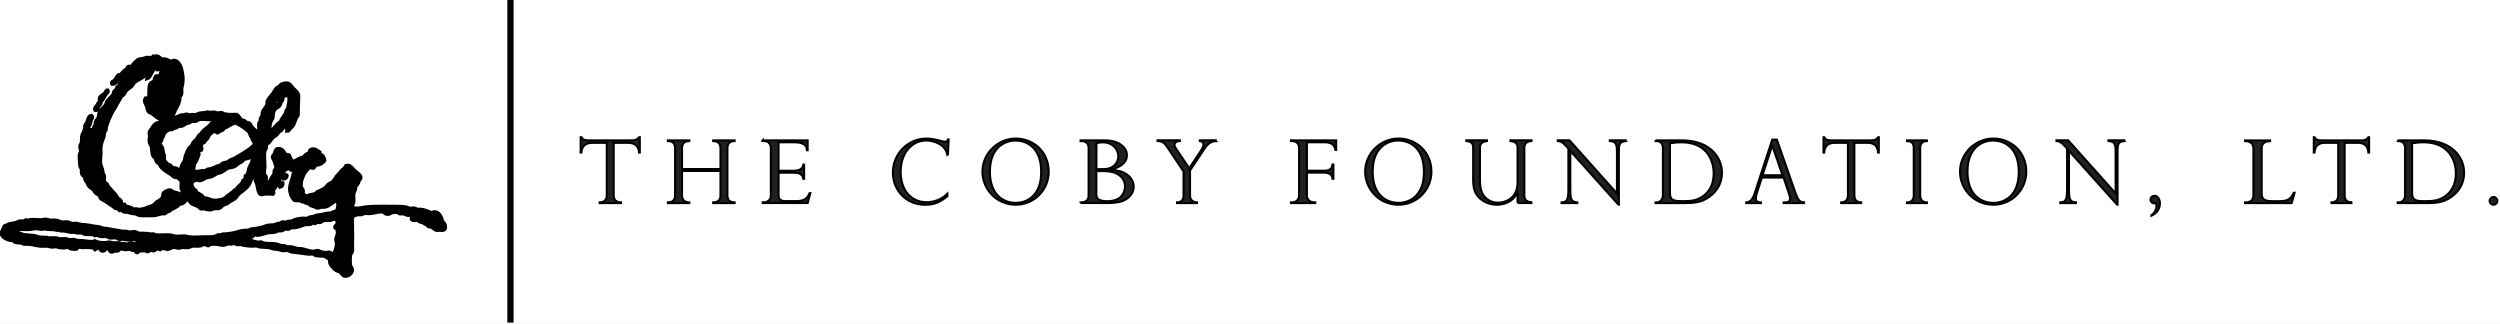 <?xml version="1.0" encoding="UTF-8"?> <svg xmlns="http://www.w3.org/2000/svg" width="602" height="78" viewBox="0 0 602 78" fill="none"><rect x="0" y="0" width="602" height="78" fill="#808080" stroke="none"/><g clip-path="url(#clip0_63_70)"><rect width="602" height="78" fill="white"></rect><g clip-path="url(#clip1_63_70)"><path fill-rule="evenodd" clip-rule="evenodd" d="M25.88 21.81C26.11 22.2 25.66 22.38 25.48 22.61C25.07 23.16 24.84 23.94 24.29 24.36C23.39 23.42 24.97 22.88 25.43 22.36C25.46 22.11 25.57 21.94 25.73 21.81C25.78 21.81 25.83 21.81 25.88 21.81Z" fill="black" stroke="black"></path><path fill-rule="evenodd" clip-rule="evenodd" d="M22.95 26.46C22.77 25.91 23.17 25.74 23.35 25.51C23.61 25.16 23.72 24.66 24.1 24.46C24.18 24.45 24.19 24.51 24.25 24.51C24.25 25.16 23.79 25.35 23.55 25.76C23.55 26.17 23.37 26.61 22.95 26.46Z" fill="black" stroke="black"></path><path fill-rule="evenodd" clip-rule="evenodd" d="M69.03 42.29C68.96 42.69 68.78 42.97 68.33 42.99C68.26 42.47 68.7 41.81 69.03 42.29Z" fill="black" stroke="black"></path><path fill-rule="evenodd" clip-rule="evenodd" d="M68.04 44.13C68.09 44.49 67.84 44.91 67.44 44.98C67.25 44.66 67.55 44.09 68.04 44.13Z" fill="black" stroke="black"></path><path fill-rule="evenodd" clip-rule="evenodd" d="M41.56 28.32C42.31 28.57 43.07 27.9 43.7 27.77C43.85 27.74 44.06 27.79 44.25 27.77C44.49 27.74 44.72 27.57 44.9 27.57C45.11 27.57 45.34 27.75 45.55 27.77C45.78 27.79 46.01 27.68 46.25 27.67C46.54 27.66 46.81 27.74 47.05 27.72C47.4 27.69 47.67 27.46 48 27.37C48.45 27.25 48.95 27.29 49.4 27.22C49.57 27.19 49.76 27.08 49.95 27.07C50.18 27.06 50.38 27.16 50.6 27.17C50.96 27.17 51.3 27.06 51.65 27.12C51.88 27.16 52.09 27.3 52.35 27.32C52.66 27.34 52.98 27.19 53.3 27.22C53.56 27.25 53.78 27.46 54.05 27.52C54.99 27.74 56.02 27.67 56.99 27.66C57.48 27.94 57.65 28.65 58.29 29C58.42 29.07 58.66 29.06 58.84 29.15C59.02 29.24 59.12 29.47 59.29 29.55C59.53 29.66 59.82 29.6 60.04 29.75C60.23 29.88 60.32 30.21 60.49 30.45C60.67 30.7 61.62 31.8 62.04 31.74C62.98 31.61 61.82 29.46 62.88 29.29C62.53 28.61 63.07 28.32 63.23 27.74C63.3 27.5 63.22 27.23 63.28 27.04C63.5 26.35 64.25 25.88 64.42 24.99C64.45 24.82 64.38 24.66 64.42 24.49C64.59 23.85 65.31 23.18 65.71 22.64C66.11 22.11 66.37 21.47 66.71 21.19C66.82 21.1 67.05 21.06 67.21 20.94C67.46 20.75 67.6 20.45 67.71 20.39C67.86 20.31 68.63 20.1 68.86 20.09C69.78 20.05 70.01 20.73 70.56 21.33C71.08 21.9 71.72 22.25 71.81 23.07C71.85 23.45 71.76 24.02 71.76 24.57C71.76 25.26 71.74 25.89 71.71 26.52C71.68 27.32 71.86 27.86 71.31 28.22C71.03 28.91 70.83 29.67 70.47 30.27C70.32 30.52 70.03 30.69 69.82 30.92C69.61 31.15 69.47 31.53 69.12 31.52C69.1 31.21 69.37 31.14 69.52 30.92C69.78 30.51 69.83 29.96 70.07 29.47C70.17 29.27 70.4 28.99 70.57 28.72C70.88 28.21 71.2 27.83 70.82 27.07C70.32 27.11 70.31 27.65 70.07 28.17C69.94 28.46 69.53 28.74 69.47 29.02C69.43 29.21 69.54 29.41 69.52 29.57C69.49 29.91 69.26 30.37 69.02 30.52C68.87 30.61 68.49 30.54 68.22 30.67C68.01 30.78 67.93 31.11 67.72 31.32C67.55 31.49 67.27 31.57 67.07 31.77C66.92 31.92 66.83 32.15 66.67 32.32C66.37 32.63 65.94 32.81 65.62 33.12C65.23 33.51 64.99 34.03 64.67 34.32C64.43 34.54 64.17 34.56 64.07 34.77C63.99 34.95 64.09 35.29 64.02 35.62C63.97 35.86 63.73 36.1 63.67 36.37C63.47 37.39 63.67 38.78 63.67 40.06C63.67 40.74 63.46 41.37 63.62 41.96C63.71 42.28 63.96 42.4 64.02 42.66C64.09 42.97 63.95 43.11 63.97 43.31C64.02 43.72 64.36 44.21 64.62 44.21C64.98 44.21 65.01 43.68 65.17 43.36C65.38 42.91 66.04 42.13 66.11 41.76C66.15 41.56 66.09 41.3 66.11 41.21C66.18 40.94 66.48 40.7 66.51 40.51C66.61 39.94 66.24 39.16 66.06 38.62C65.95 38.31 65.69 38.05 65.71 37.77C65.73 37.49 65.99 37.38 66.11 37.12C66.32 36.68 66.37 36.13 66.71 35.92C67.82 35.67 68.28 36.47 68.61 37.16C68.88 37.29 69.26 37.3 69.56 37.41C69.83 37.92 69.99 38.54 70.41 38.91C71.13 38.96 71.7 38.37 72.35 38.11C72.51 38.05 72.7 38.08 72.85 38.01C73.17 37.86 73.44 37.47 73.8 37.21C73.98 37.08 74.28 37.03 74.4 36.91C74.62 36.68 74.59 36.26 74.85 36.11C75.66 35.64 76.39 36.36 76.95 36.7C76.98 37.17 76.56 37.15 76.35 37.5C76.18 37.8 76.13 38.32 76.55 38.35C77.04 38.38 76.96 37.36 77.45 37.4C77.72 37.42 78.13 38.47 78.1 38.65C78.07 38.83 77.35 39.35 77 39.5C76.76 39.6 76.39 39.65 76.05 39.65C75.74 39.77 75.77 40.23 75.5 40.4C75.1 40.47 75.01 40.23 74.7 40.2C73.61 40.83 72.88 42.15 72.51 43.6C72.39 44.06 72.38 44.76 72.46 45.1C72.53 45.38 72.82 45.51 72.91 45.85C72.96 46.03 72.84 46.42 72.91 46.65C73 46.96 73.54 47.25 73.96 47.25C74.16 47.25 74.42 47.06 74.66 47C75.12 46.88 75.64 46.87 75.96 46.7C76.14 46.6 76.24 46.41 76.41 46.3C76.73 46.1 77.11 46.03 77.41 45.85C77.71 45.67 78.03 45.5 78.31 45.3C78.63 45.06 78.81 44.66 79.16 44.4C79.41 44.21 79.75 44.13 80.01 43.95C80.51 43.59 80.72 43.02 81.1 42.5C81.29 42.24 81.61 41.98 81.85 41.7C82.26 41.21 82.5 40.83 83.05 40.55C83.14 40.34 83.22 40.12 83.35 39.95C84.38 39.67 84.8 40.69 85.45 41.24C85.9 41.62 86.74 42.12 86.8 42.68C86.84 43.03 86.62 43.08 86.4 43.48C86.3 43.66 86.3 43.91 86.2 44.08C86.02 44.39 85.7 44.63 85.6 44.88C85.51 45.1 85.57 45.35 85.5 45.58C85.39 45.95 85.15 46.24 85.1 46.63C85.01 47.41 85.17 48.18 85.06 48.83C85.01 49.09 84.66 49.46 84.76 49.83C84.88 50.28 86.01 50.23 86.26 50.23C86.76 50.21 87.31 50.05 87.86 49.98C90.38 49.66 93.29 49.83 95.84 49.81C96.3 49.81 96.77 49.83 97.19 49.86C97.82 49.9 98.31 50.2 98.79 50.26C99.15 50.3 99.49 50.17 99.79 50.21C100.04 50.25 100.25 50.46 100.49 50.51C100.77 50.56 101.09 50.47 101.39 50.51C102.36 50.63 103.26 51.06 103.94 51.35C104.96 50.74 105.71 51.4 106.19 52.39C106.3 52.62 106.32 52.93 106.44 53.19C106.6 53.52 107.02 53.86 107.09 54.19C107.36 55.39 106.8 55.41 105.94 55.34C105.65 55.32 105.27 55.39 105.04 55.34C104.69 55.26 104.38 54.79 103.89 54.59C103.67 54.5 103.38 54.53 103.19 54.44C103 54.35 102.92 54.17 102.74 54.04C102.61 53.95 102.41 53.89 102.24 53.79C102.08 53.7 101.92 53.55 101.79 53.49C101.63 53.42 101.42 53.46 101.24 53.39C100.9 53.26 100.73 52.98 100.49 52.94C99.93 52.85 99.62 53.21 99.19 52.79C99.15 52.46 99.25 52.29 99.29 52.04C99.02 51.69 98.6 51.82 98.19 51.74C97.76 51.66 97.35 51.38 96.94 51.34C96.74 51.32 96.53 51.43 96.34 51.39C96.08 51.34 95.93 51.09 95.69 51.04C95.43 50.99 94.95 51 94.64 51.04C94.13 51.11 93.82 51.57 93.19 51.49C92.78 51.44 92.63 51.11 92.29 50.99C91.5 50.72 90.35 51.17 89.25 51.3C88.72 51.36 88.19 51.25 87.8 51.3C87.45 51.35 87.16 51.57 86.9 51.6C86.69 51.62 86.46 51.53 86.3 51.55C86.12 51.57 85.27 51.83 85.1 51.95C84.74 52.2 84.75 52.66 84.75 53.3C84.75 54.96 84.84 57.11 84.76 58.94C84.74 59.47 84.84 60.07 84.76 60.49C84.7 60.8 84.44 60.98 84.36 61.24C84.19 61.84 84.19 63.52 84.32 63.98C84.41 64.32 84.77 64.62 84.77 64.98C84.77 65.61 83.95 66.63 82.88 66.38C82.47 66.09 82.2 65.66 81.83 65.33C81.26 65.29 80.77 64.93 80.38 64.53C80.04 64.19 79.63 63.66 79.53 63.33C79.45 63.08 79.53 62.77 79.43 62.53C79.23 62.09 78.58 61.98 78.33 61.63C77.63 61.47 76.89 61.58 76.13 61.44C75.83 61.38 75.59 61.09 75.28 61.04C75.03 61 74.78 61.1 74.53 61.09C73.86 61.06 73 60.91 72.23 60.8C71.5 60.69 70.69 60.66 70.03 60.51C69.8 60.46 69.61 60.25 69.38 60.21C68.91 60.14 68.37 60.32 67.83 60.21C67.55 60.15 67.28 60.02 66.98 59.96C66.67 59.9 66.37 59.91 66.03 59.86C65.56 59.79 65.13 59.56 64.68 59.51C63.98 59.43 63.3 59.44 62.63 59.36C62.31 59.32 62.04 59.15 61.73 59.11C61.4 59.07 61.06 59.17 60.73 59.16C60.08 59.15 59.34 59.07 58.73 58.96C58.45 58.91 58.2 58.78 57.93 58.76C57.67 58.75 57.43 58.84 57.18 58.81C56.9 58.78 56.61 58.52 56.33 58.51C56.16 58.51 55.98 58.64 55.78 58.66C55.57 58.68 55.34 58.6 55.13 58.61C54.63 58.65 54.14 58.96 53.63 58.96C53.37 58.96 53.07 58.86 52.78 58.81C51.89 58.65 50.85 58.53 50.09 59.06C49.8 58.94 49.54 58.74 48.99 58.81C48.73 58.84 48.54 59.05 48.24 59.11C47.65 59.23 46.86 59.05 46.09 59.21C45.9 59.25 45.73 59.42 45.54 59.46C44.96 59.58 44.21 59.44 43.64 59.51C43.44 59.54 43.24 59.66 43.09 59.66C42.61 59.66 42.24 59.39 41.79 59.46C41.19 59.56 40.87 59.94 40.29 59.96C39.73 59.75 38.92 59.57 38.49 60.01C38.28 59.94 38.06 59.87 37.89 59.76C37.47 59.79 37.38 60.28 36.94 60.31C36.69 60.33 36.51 60.08 36.24 60.11C35.99 60.14 35.84 60.48 35.59 60.51C35.39 60.53 35.13 60.3 34.89 60.26C34.44 60.2 33.8 60.54 33.49 60.11C33.27 60.24 33.34 60.66 33.09 60.76C32.65 60.76 32.66 60.29 32.39 60.11C31.88 60.34 31.57 59.97 31.19 59.91C30.94 59.87 30.52 60.04 30.14 60.01C29.7 59.98 29.33 59.76 29.04 59.81C28.73 59.87 28.6 60.27 28.29 60.36C28.12 60.41 27.83 60.32 27.59 60.36C27.22 60.42 27.07 60.65 26.84 60.61C26.32 60.52 26.41 59.55 25.74 59.61C25.37 59.92 25.21 60.41 24.64 60.36C24.22 60.32 24.13 59.67 23.69 59.61C23.32 59.57 23.31 59.82 22.94 60.01C22.55 59.43 21.69 59.5 20.49 59.47C20.24 59.47 20.03 59.53 19.84 59.52C19.5 59.5 19.15 59.36 18.94 59.42C18.66 59.5 18.56 59.86 18.29 59.92C18.2 59.94 17.3 59.89 17.04 59.82C16.77 59.75 16.62 59.46 16.39 59.42C16.16 59.38 15.88 59.55 15.64 59.57C15.29 59.6 14.72 59.58 14.29 59.52C14.08 59.49 13.89 59.34 13.69 59.32C13.24 59.27 12.77 59.42 12.29 59.37C12.04 59.34 11.8 59.2 11.54 59.17C10.98 59.1 10.37 59.22 9.79 59.17C8.94 59.1 8.08 58.82 7.29 58.73C6.75 58.67 6.21 58.75 5.74 58.68C5.53 58.65 5.34 58.49 5.09 58.43C4.61 58.32 4.06 58.4 3.74 58.28C3.5 58.19 3.34 57.98 3.14 57.83C2.38 57.82 1.64 57.6 1.09 57.19C0.82 56.99 0.37 56.46 0.34 56.24C0.3 55.92 0.56 55.77 0.69 55.49C0.88 55.05 0.94 54.56 1.29 54.34C1.49 54.29 1.61 54.46 1.74 54.34C2.06 53.89 2.66 53.94 3.44 53.79C4.29 53.62 4.76 53.05 5.48 53.44C5.75 53.33 5.96 53.15 6.23 53.04C6.64 53.24 7.02 53.03 7.43 52.99C8.32 52.9 9.25 53.07 10.12 53.03C10.34 53.03 10.54 52.89 10.77 52.88C11.17 52.85 11.57 53.06 12.07 53.13C12.53 53.19 13.05 53.07 13.47 53.13C14 53.21 14.49 53.52 15.02 53.58C15.43 53.62 15.84 53.5 16.22 53.53C16.66 53.57 17 53.88 17.42 53.93C17.7 53.96 18 53.85 18.27 53.88C18.74 53.92 19.23 54.13 19.77 54.18C20.3 54.23 20.88 54.23 21.37 54.33C22.05 54.47 23 54.65 23.87 54.72C24.19 54.75 24.42 54.94 24.72 55.02C25.09 55.12 25.51 55.09 25.92 55.17C26.55 55.29 27.21 55.43 27.87 55.52C28.57 55.61 29.3 55.79 29.87 55.81C30.33 55.83 30.64 55.71 30.97 56.01C31.54 55.99 32.03 55.8 32.57 55.91C33.02 56 33.25 56.28 33.67 56.31C34.13 56.34 34.6 56.13 35.02 56.41C35.41 56.17 35.77 56.43 36.17 56.46C36.41 56.48 36.63 56.38 36.82 56.41C37.07 56.44 37.27 56.63 37.52 56.66C38.69 56.81 40.06 56.52 41.31 56.75C41.65 56.81 41.97 56.98 42.31 57C43.12 57.03 43.94 56.9 44.75 56.95C45 56.97 45.25 57.12 45.5 57.15C46.62 57.25 47.78 57.19 48.94 57.15C49.84 57.11 50.77 57.19 51.63 57.04C51.98 56.98 52.27 56.71 52.63 56.64C52.82 56.6 53.03 56.67 53.23 56.64C53.4 56.61 53.55 56.47 53.73 56.44C53.96 56.4 54.21 56.46 54.43 56.44C54.75 56.4 55.09 56.34 55.58 56.29C56.45 56.2 57.36 55.83 58.32 55.64C58.8 55.54 59.3 55.61 59.77 55.54C59.97 55.51 60.15 55.35 60.37 55.29C60.9 55.13 61.52 55.16 62.07 55.04C62.42 54.96 62.6 54.85 63.12 54.79C63.55 54.74 63.91 54.48 64.32 54.39C64.95 54.25 65.62 54.33 66.22 54.19C66.4 54.15 66.58 53.99 66.77 53.94C66.95 53.89 67.15 53.94 67.32 53.89C67.58 53.82 67.8 53.57 68.07 53.54C68.29 53.51 68.5 53.65 68.72 53.64C68.94 53.63 69.2 53.43 69.47 53.39C69.64 53.36 69.83 53.42 69.97 53.39C70.51 53.27 70.99 52.94 71.52 52.84C72.01 52.74 72.55 52.67 73.07 52.64C73.34 52.63 73.64 52.73 73.92 52.69C74.2 52.65 74.4 52.41 74.67 52.34C74.9 52.28 75.19 52.3 75.42 52.24C75.98 52.08 76.11 51.89 76.87 51.84C77.56 51.79 78.31 51.51 78.96 51.44C79.16 51.42 79.37 51.48 79.56 51.44C80 51.35 80.32 50.93 80.81 51.04C81.5 50.71 81.65 48.98 81.25 48.2C80.14 48.4 79.49 49.49 78.31 49.75C77.97 49.82 77.62 49.75 77.26 49.8C77 49.83 76.74 50.01 76.46 50C76.22 49.99 75.97 49.77 75.66 49.65C75.4 49.56 75.08 49.54 74.91 49.45C74.72 49.36 74.59 49.14 74.41 49.05C73.98 48.83 73.46 48.86 73.16 48.5C72.71 48.65 72.42 48.24 72.06 48.2C71.58 48.15 71.15 48.39 70.76 48C70.58 47.68 70.29 47.39 70.16 47C70.04 46.66 69.88 46.13 69.86 45.75C69.77 44.32 70.57 43.16 70.7 41.81C70.91 41.52 71.37 41.48 71.45 41.06C71.27 40.78 71.15 40.67 70.9 40.66C70.65 40.66 70.49 40.91 70.3 40.91C69.92 40.91 69.96 40.59 69.6 40.46C68.63 40.61 68.26 41.35 67.71 41.91C67.89 42.53 67.42 42.73 67.31 43.11C67.24 43.34 67.32 43.56 67.26 43.71C67.19 43.9 66.92 44.04 66.76 44.26C66.39 44.8 66.15 45.31 65.72 45.76C65.67 46.1 65.97 46.42 65.72 46.66C65.14 46.66 64.53 46.53 63.77 46.61C63.25 46.67 62.84 47.03 62.47 46.41C62.18 45.92 62.14 45.06 61.92 44.27C61.82 43.92 61.6 43.66 61.57 43.42C61.52 43.04 61.74 42.45 61.52 42.17C60.32 42.54 60.38 43.8 59.73 44.67C59.06 45.55 57.97 46.11 57.19 46.92C57.01 47.11 56.92 47.38 56.74 47.57C56.4 47.93 55.88 48.14 55.39 48.42C55.14 48.56 54.96 48.81 54.74 48.92C54.44 49.07 54.07 49.12 53.74 49.32C53.41 49.52 53.12 49.95 52.79 50.07C52.47 50.19 51.95 50.1 51.49 50.17C51.22 50.21 50.91 50.41 50.69 50.42C50.44 50.43 49.95 50.37 49.59 50.32C49.41 50.29 49.21 50.13 49.04 50.12C48.82 50.1 48.61 50.26 48.44 50.22C48.24 50.18 48.08 49.88 47.84 49.72C47.32 49.38 46.53 49.22 46.19 48.97C45.85 48.72 45.44 47.82 44.99 47.87C44.71 47.91 44.78 48.14 44.54 48.42C44.37 48.63 44 48.9 43.84 48.97C43.68 49.04 43.46 49.01 43.29 49.07C43.05 49.16 42.9 49.45 42.64 49.62C42.25 49.88 41.7 50.16 41.19 50.42C40.98 50.53 40.82 50.76 40.69 50.82C40.56 50.88 40.4 50.82 40.29 50.87C40.03 51.01 39.9 51.3 39.64 51.37C39.47 51.42 39.24 51.35 39.04 51.37C38.13 51.48 37.62 51.87 36.6 51.82C35.6 51.77 34.16 51.94 33.36 51.73C33.17 51.68 33 51.48 32.81 51.43C32.49 51.34 32.05 51.37 31.66 51.28C31.31 51.2 30.95 51.02 30.66 50.98C30.44 50.95 30.22 51.03 30.01 50.98C29.61 50.88 29.28 50.37 28.76 50.58C28.61 50.45 28.49 50.28 28.36 50.13C28.13 50.16 28.05 50.04 27.81 50.08C27.15 49.5 26.4 49.13 25.61 48.54C25.18 48.22 24.59 48.02 24.31 47.74C24.13 47.57 24.15 47.3 24.01 47.09C23.78 46.76 23.31 46.65 23.06 46.39C22.84 46.17 22.73 45.85 22.51 45.64C22.14 45.3 21.68 45.13 21.36 44.64C21.23 44.44 21.15 44.13 21.01 43.89C20.86 43.63 20.63 43.42 20.56 43.24C20.49 43.06 20.55 42.84 20.46 42.64C20.34 42.37 19.94 42.23 19.81 41.94C19.64 41.57 19.78 41.2 19.71 40.79C19.66 40.51 19.42 40.28 19.36 39.99C19.28 39.61 19.3 39.13 19.26 38.69C19.22 38.25 19.17 37.73 19.21 37.34C19.24 37.01 19.5 36.67 19.51 36.29C19.51 35.89 19.27 35.54 19.36 35.14C19.41 34.9 19.6 34.71 19.66 34.49C19.82 33.86 19.68 33.14 19.86 32.49C20.08 32.17 20.4 31.35 20.51 30.89C20.56 30.66 20.49 30.42 20.56 30.19C20.63 29.96 20.84 29.82 20.96 29.59C21.25 29.01 21.29 27.99 22 27.89C22.43 28.26 21.95 28.62 21.8 29.04C21.74 29.22 21.78 29.46 21.7 29.69C21.51 30.23 21.09 30.57 21.25 30.99C21.38 31.32 21.98 31.24 22.25 31.54C22.69 31.46 22.57 30.94 22.7 30.59C22.8 30.29 23.18 30.02 23.05 29.44C23.21 28.99 23.6 28.68 23.75 28.29C23.89 27.91 23.84 27.47 24 27.09C24.3 26.38 25.08 25.96 25.54 25.24C25.67 25.03 25.67 24.76 25.79 24.54C26.18 23.81 26.99 23.39 27.33 22.74C27.42 22.57 27.4 22.32 27.48 22.14C27.57 21.94 27.9 21.78 28.08 21.49C28.17 21.35 28.14 21.16 28.23 21.04C28.32 20.92 28.53 20.86 28.63 20.74C28.77 20.56 28.77 20.32 28.88 20.19C29.1 19.93 29.49 19.81 29.63 19.49C29.7 19.41 29.89 19.45 30.03 19.44C30.33 18.96 30.89 18.74 31.07 18.14C31.4 17.89 31.99 17.64 31.87 17.09C31.42 17.15 31.08 17.72 30.77 18.09C30.28 18.14 30.04 18.63 29.62 18.59C29.41 18.68 29.5 19.07 29.27 19.14C29 19.18 28.93 19.02 28.67 19.04C28.04 19.31 27.86 20.29 27.03 20.19C26.79 19.73 27.37 19.64 27.58 19.44C27.96 19.07 28.13 18.48 28.53 18.14C29.29 18.09 29.4 17.58 29.98 17.04C30.13 16.9 30.38 16.84 30.48 16.74C30.71 16.5 30.68 16.19 30.93 16.09C31.09 16.02 31.36 16.14 31.58 16.09C31.93 16 31.99 15.65 32.33 15.29C32.57 15.04 33.04 14.58 33.28 14.44C33.59 14.26 34.03 14.28 34.48 14.19C34.75 14.13 35.03 13.97 35.28 13.94C35.96 13.85 36.57 14.18 36.93 13.64C37.33 13.73 37.51 13.53 37.83 13.59C38.33 13.68 38.65 14.26 39.08 14.34C39.24 14.37 39.46 14.27 39.63 14.29C40.22 14.34 40.73 14.83 41.23 14.84C41.44 14.84 41.66 14.64 41.88 14.64C42.52 14.63 42.93 15.14 43.23 15.64C43.56 16.18 43.59 16.51 43.78 17.39C44.06 18.66 44.05 19.71 43.69 21.08C43.59 21.45 43.73 22.19 43.64 22.63C43.59 22.88 43.31 23.07 43.24 23.33C43.16 23.62 43.24 23.98 43.14 24.28C42.87 25.17 42.48 25.99 42.05 26.58C42 27.23 41.4 27.58 41.51 28.23L41.56 28.32ZM32.96 16.51C32.98 16.67 32.85 16.7 32.96 16.81C33.23 16.8 33.29 16.57 33.41 16.41C33.67 16.31 34.17 16.27 33.96 15.86C33.46 15.91 33.42 16.42 32.96 16.51ZM38.15 16.65C36.53 15.87 36.48 18.46 35.51 18.8C35.58 18.37 35.63 17.8 35.26 17.75C35.05 17.72 34.66 18.34 34.51 18.45C33.88 18.9 32.8 19.35 32.27 19.85C32.06 20.05 31.97 20.38 31.77 20.6C31.39 21.01 30.89 21.28 30.47 21.65C30.16 21.93 30.04 22.37 29.77 22.7C29.61 22.9 29.32 22.99 29.17 23.2C28.96 23.49 28.79 23.9 28.57 24.25C28.25 24.76 27.99 25.22 27.72 25.75C27.47 26.25 27.11 26.65 26.87 27.15C26.39 28.16 25.84 29.39 25.53 30.45C25.46 30.7 25.51 30.99 25.43 31.25C25.35 31.5 25.15 31.68 25.08 31.9C25 32.14 25.04 32.37 24.98 32.65C24.78 33.53 24.36 34.23 24.24 35.05C24.14 35.7 24.19 36.32 24.19 37.1C24.19 37.79 24.06 38.42 24.09 39.05C24.12 39.71 24.42 40.27 24.59 40.9C24.67 41.19 24.65 41.49 24.74 41.75C24.82 41.98 25.01 42.16 25.04 42.4C25.11 42.9 24.9 43.49 25.09 43.85C25.21 44.08 25.56 44.17 25.74 44.4C25.87 44.57 25.89 44.86 26.04 45.05C26.14 45.18 26.33 45.24 26.44 45.4C26.9 46.05 27.53 46.57 27.99 47.19C28.14 47.39 28.21 47.65 28.34 47.79C28.6 48.07 28.98 48.14 29.09 48.44C29.17 48.67 29.06 49.06 29.24 49.24C29.44 49.39 29.66 49.31 29.94 49.29C30.21 49.86 30.78 49.79 31.44 50.04C31.74 50.15 31.97 50.4 32.19 50.44C32.35 50.47 32.53 50.38 32.74 50.39C33.08 50.41 33.4 50.56 33.69 50.54C34.05 50.51 34.41 50.28 34.79 50.39C35.4 49.9 36.21 49.89 36.83 49.54C37.44 49.19 37.79 48.41 38.57 48.34C38.67 47.95 39.13 47.86 39.27 47.44C39.36 47.18 39.25 46.89 39.37 46.64C39.54 46.27 40.5 45.79 40.97 45.84C41.25 45.87 41.41 46.13 41.67 46.24C42.23 46.47 42.86 46.54 43.42 46.79C43.6 47 44.02 47.3 44.37 47.04C44.46 46.35 43.92 46.09 43.77 45.54C43.57 44.85 43.93 44.07 43.62 43.44C43.52 43.24 42.79 42.7 42.62 42.64C42.41 42.57 42.21 42.66 42.02 42.59C41.75 42.49 41.41 42.05 40.97 41.79C40.16 41.31 39.42 40.81 38.87 40.2C38.65 39.96 38.56 39.62 38.37 39.4C38.2 39.21 37.88 39.08 37.77 38.9C37.66 38.72 37.64 38.4 37.52 38.2C37.33 37.9 37.02 37.72 36.92 37.5C36.61 36.83 36.71 35.84 36.47 35.11C36.38 34.83 36.11 34.55 36.07 34.31C35.97 33.79 36.12 33.23 36.12 32.76C36.12 32.48 36 32.25 36.02 32.01C36.06 31.59 36.34 31.35 36.57 31.01C37.02 30.35 37.21 29.88 38.01 29.66C38.47 29.53 38.71 29.69 38.86 29.41C39.18 28.79 38.55 28.68 38.21 28.46C37.42 27.96 36.7 27.17 35.96 26.97C35.59 26.7 35.57 26.16 35.41 25.62C35.23 25.03 34.57 24.35 35.11 23.67C35.36 23.65 35.46 23.79 35.71 23.77C36.45 22.62 35.26 19.85 37.1 19.78C37.29 19.27 37.27 18.29 37.85 18.33C38.04 18.56 37.82 19.19 38.15 19.28C38.8 19.05 38.56 18.13 38.8 17.53C38.93 17.2 39.25 17.06 39.15 16.68C38.88 16.33 38.54 16.62 38.15 16.68V16.65ZM37.8 20.09C37.28 20.49 37.34 21.3 37.06 22.04C36.9 22.44 36.37 23.56 37.11 23.84C37.5 23.64 37.3 23.24 37.41 22.84C37.5 22.51 37.81 22.28 37.86 21.94C37.93 21.38 37.78 20.78 37.96 20.14C37.9 20.14 37.89 20.08 37.81 20.09H37.8ZM68.15 23.33C67.97 23.55 68.05 23.86 67.95 24.13C67.89 24.29 67.69 24.39 67.6 24.58C67.48 24.83 67.46 25.16 67.35 25.33C67.07 25.75 66.45 25.85 66.15 26.28C65.74 26.86 65.66 27.53 65.61 28.38C65.35 28.82 65.02 29.45 64.92 30.13C64.86 30.51 64.94 30.87 64.82 31.18C64.68 31.55 64.29 31.69 64.37 32.08C65.9 31.62 66.33 30.09 67.61 29.38C67.9 28.29 68.85 27.86 69 26.63C69.08 26.46 69.25 26.38 69.35 26.23C69.5 25.25 69.95 23.95 69.54 22.89C69.05 22.81 68.41 23 68.14 23.34L68.15 23.33ZM66.5 24.73C66.73 24.74 66.82 24.62 66.8 24.38C66.63 24.13 66.32 24.5 66.5 24.73ZM71.1 26.01C71.1 25.88 71.13 25.72 71 25.71C70.92 25.79 70.91 26.05 71.1 26.01ZM50.15 28.7C49.38 28.66 48.6 28.55 47.9 28.7C47.63 28.76 47.42 29.05 47.15 29.1C46.81 29.17 46.44 29.06 46.1 29.15C45.88 29.21 45.67 29.46 45.4 29.55C45.26 29.6 45.08 29.55 44.95 29.6C44.47 29.81 44.19 30.22 43.65 30.3C43.45 30.33 43.24 30.25 43.05 30.3C42.82 30.36 42.65 30.6 42.4 30.7C42.26 30.76 42.07 30.74 41.9 30.8C41.63 30.9 41.5 31.13 41.3 31.15C41.14 31.17 40.95 31.07 40.8 31.1C40.61 31.15 39.71 31.78 39.6 31.9C39.42 32.1 39.42 32.42 39.25 32.8C39.15 33.02 38.97 33.16 38.9 33.35C38.84 33.52 38.86 33.7 38.8 33.85C38.68 34.14 38.38 34.3 38.4 34.6C38.42 34.85 38.67 34.98 38.85 35.3C39.14 35.8 39.15 36.14 39.25 36.8C39.29 37.05 39.47 37.27 39.5 37.5C39.54 37.8 39.4 38.13 39.45 38.4C39.49 38.64 40.03 39.37 40.35 39.6C40.51 39.71 40.78 39.72 40.95 39.85C41.29 40.1 41.39 40.41 41.65 40.5C41.84 40.56 42.12 40.47 42.35 40.55C42.9 40.74 43.14 41.5 43.65 40.85C43.6 39.84 44.22 39.42 44.49 38.7C44.61 38.39 44.59 38.01 44.69 37.7C44.91 37.03 45.26 36.21 45.58 35.7C45.73 35.47 46 35.37 46.18 35.15C46.36 34.92 46.43 34.56 46.63 34.3C46.84 34.02 47.18 33.82 47.38 33.55C47.73 33.07 47.92 32.51 48.47 32.3C48.84 31.41 49.81 30.97 50.46 30.35C50.65 30.17 50.76 29.91 50.96 29.75C51.29 29.48 51.88 29.36 51.81 28.75C51.23 28.51 50.66 28.73 50.11 28.7H50.15ZM48.77 41.18C48.99 41.16 49.27 41.22 49.47 41.18C49.66 41.14 49.86 40.9 50.07 40.83C50.28 40.76 50.54 40.79 50.77 40.73C51.29 40.58 51.93 40.23 52.47 40.03C52.67 39.95 52.92 39.96 53.07 39.88C53.27 39.77 53.44 39.48 53.67 39.38C54.04 39.21 54.49 39.23 54.87 39.03C55.09 38.91 55.27 38.69 55.52 38.58C55.84 38.44 56.12 38.39 56.42 38.23C57.21 37.8 57.92 37.38 58.71 36.88C59.06 36.66 59.47 36.41 59.81 36.18C60.22 35.89 61.25 35.05 61.3 34.83C61.47 34.08 60.63 33.8 60.8 33.08C60.28 32.82 60.29 31.97 59.95 31.64C59.08 30.79 58.03 30.19 56.9 29.55C55.53 29.62 55 30.51 53.86 30.8C53.77 31.33 53.29 31.36 52.86 31.55C52.62 31.65 52.45 32.02 52.21 31.85C52.39 31.32 53.04 31.24 53.31 30.8C53.49 30.8 53.6 30.72 53.76 30.7C53.96 30.47 54.08 30.16 54.21 29.85C53.55 29.63 53.31 30.25 52.91 30.45C52.74 30.54 52.48 30.51 52.31 30.6C51.93 30.79 51.65 31.4 51.21 31.7C50.77 32 50.51 32.29 50.16 32.65C50.08 33.46 49.38 33.63 49.11 34.25C48.99 34.32 48.83 34.33 48.71 34.4C48.53 34.62 48.41 34.9 48.31 35.2C48.51 35.52 48.67 36.21 48.11 36.25C48.03 36.08 48.11 35.75 47.86 35.75C47.34 35.78 47.35 36.34 47.31 36.85C47.11 36.89 46.93 36.94 46.76 37C46.55 37.43 45.73 38.74 46.51 39.25C46.59 39.07 46.47 38.88 46.51 38.6C47.04 38.27 47.02 37.38 47.46 36.95C47.68 36.92 47.74 37.04 47.81 37.15C47.48 37.95 47.32 38.92 46.67 39.4C46.73 40.06 46.45 40.63 46.52 41.15C47.18 41.63 48.02 41.26 48.77 41.2V41.18ZM64.02 30.92C64.3 30.88 64.47 30.74 64.52 30.47C64.41 30.37 64.31 30.25 64.12 30.22C63.96 30.31 63.91 30.72 64.02 30.92ZM21.21 33.35C21.5 33.18 21.7 32.22 21.26 32.05C20.79 32.15 20.46 33.31 21.21 33.35ZM59.84 38.01C59.44 38.21 59.1 38.1 58.64 38.31C58.44 38.85 58.04 38.93 57.54 39.21C57.09 39.46 56.71 39.93 56.34 40.06C55.88 40.23 55.27 40.23 54.74 40.46C54.23 40.69 53.69 41.28 53.05 41.51C52.88 41.57 52.68 41.55 52.5 41.61C51.96 41.79 51.44 42.26 50.86 42.46C50.47 42.6 50.03 42.58 49.71 42.71C49.04 43 48.52 43.46 47.96 43.41C47.7 43.39 47.46 43.13 47.21 43.16C47.01 43.52 46.54 43.43 46.31 43.71C45.7 44.46 46.51 45.61 47.06 45.9C47.19 46.52 48.02 46.75 48.56 47.14C48.78 47.3 48.87 47.63 49.11 47.74C49.3 47.83 49.6 47.76 49.86 47.84C50.39 47.99 50.96 48.28 51.46 48.34C52.22 48.42 53.63 48.12 54 47.89C54.5 47.58 54.87 46.98 55.5 46.84C55.56 46.43 55.97 46.44 56.2 46.24C56.32 46.14 56.34 45.97 56.45 45.89C56.59 45.78 56.81 45.76 56.95 45.64C57.09 45.52 57.15 45.3 57.3 45.14C57.78 44.63 58.4 44.26 58.59 43.54C58.99 43.36 59.18 42.96 59.19 42.39C59.86 42.06 59.8 41.33 60.03 40.54C60.19 40.02 60.6 39.5 60.73 39.04C60.82 38.72 60.77 38.39 60.88 38.09C60.99 37.78 61.23 37.58 61.18 37.24C60.4 36.77 60.31 37.76 59.83 37.99L59.84 38.01ZM45.63 40.94C45.95 40.93 46.12 40.31 45.98 39.89C45.28 39.6 45 40.96 45.63 40.94ZM71.69 46.87C71.7 46.74 71.67 46.65 71.54 46.67C71.43 46.8 71.52 46.98 71.69 46.87ZM79.08 52.99C78.57 53.02 78.21 52.91 77.83 53.04C77.5 53.16 77.33 53.45 77.03 53.49C76.89 53.51 76.68 53.36 76.48 53.39C76.17 53.43 76 53.75 75.78 53.74C75.57 53.74 75.42 53.44 75.23 53.44C74.87 54.17 74.31 53.88 73.48 53.99C73.08 54.05 72.64 54.31 72.18 54.44C71.73 54.56 71.17 54.73 70.73 54.74C70.54 54.74 70.39 54.65 70.23 54.69C69.94 54.76 69.73 55.05 69.43 55.09C69.19 55.12 68.92 55 68.68 55.04C68.4 55.09 68.16 55.38 67.88 55.44C67.54 55.52 67.15 55.44 66.78 55.54C66.59 55.59 66.44 55.74 66.23 55.79C65.71 55.92 65.12 55.85 64.58 55.94C63.68 56.1 62.83 56.53 62.04 56.54C61.78 56.54 61.58 56.39 61.34 56.44C61.05 56.5 60.86 56.93 60.54 57.04C59.88 57.28 59.34 57.03 58.74 57.24C58.39 57.1 58.01 57.11 57.94 57.39C57.8 57.97 58.74 57.85 59.24 57.99C59.91 57.66 60.38 58.04 61.04 58.19C61.41 58.27 61.9 58.44 62.29 58.44C62.45 58.44 62.63 58.32 62.79 58.34C63.03 58.37 63.24 58.59 63.49 58.64C64.37 58.8 65.37 58.7 66.33 58.83C66.8 58.9 67.26 59.16 67.73 59.23C68 59.27 68.28 59.23 68.53 59.28C68.77 59.34 68.94 59.5 69.18 59.53C69.42 59.56 69.67 59.51 69.93 59.53C70.57 59.58 71.19 59.9 71.83 59.98C72.04 60 72.27 59.95 72.48 59.98C73.52 60.13 74.54 60.61 75.43 60.62C75.77 60.62 76.1 60.42 76.43 60.42C76.74 60.42 77.03 60.67 77.43 60.77C77.78 60.85 78.29 60.92 78.63 60.92C78.87 60.92 79.07 60.79 79.28 60.82C79.68 60.88 80.05 61.43 80.48 61.12C80.86 60.31 81.21 59.36 81.12 58.37C81.1 58.17 80.97 57.97 80.97 57.77C80.97 57.22 81.34 56.65 81.37 56.07C81.39 55.66 81.19 55.36 81.27 54.92C80.24 55.01 80.87 54.24 81.27 54.12C81.41 53.51 81.23 52.89 80.82 52.67C80.13 52.66 79.69 52.93 79.07 52.97L79.08 52.99ZM31.89 57.73C31.58 57.83 29.86 57.48 29.44 57.49C29.26 57.49 29.02 57.6 28.89 57.59C28.6 57.56 28.31 57.26 27.99 57.19C27.48 57.07 26.85 57.25 26.44 57.19C26.23 57.16 26.03 56.95 25.79 56.89C25.31 56.77 24.73 56.92 24.24 56.84C23.82 56.77 23.42 56.42 22.89 56.64C22.29 56.17 21.37 56.47 20.59 56.35C20.19 56.28 19.85 55.99 19.49 55.95C19.21 55.92 18.92 56.02 18.64 56C18.37 55.98 18.12 55.82 17.84 55.8C17.68 55.79 17.5 55.85 17.34 55.85C16.69 55.85 16.01 55.56 15.34 55.5C15.09 55.48 14.86 55.53 14.64 55.5C14.44 55.47 14.28 55.32 14.09 55.3C13.93 55.28 13.76 55.37 13.59 55.35C13.44 55.33 13.29 55.22 13.14 55.2C12.26 55.11 11.27 55.25 10.64 54.91C10.26 55.27 9.89 55.07 9.44 55.01C9.1 54.96 8.43 54.93 8.29 54.96C7.18 55.25 5.95 55.15 4.75 55.12C4.54 55.46 3.86 55.33 3.55 55.57C3.53 56.66 4.42 56.24 5 56.32C5.2 56.35 5.38 56.52 5.6 56.57C6.35 56.72 7.21 56.7 8.1 56.81C8.61 56.87 9.12 57.14 9.65 57.21C10.13 57.27 10.65 57.21 11.15 57.26C11.4 57.29 11.65 57.4 11.9 57.41C12.52 57.43 13.08 57.31 13.65 57.41C13.89 57.45 14.1 57.59 14.35 57.61C14.91 57.65 15.47 57.54 16 57.61C16.2 57.64 16.36 57.79 16.55 57.81C17.05 57.86 17.56 57.71 18.05 57.81C18.25 57.85 18.41 57.98 18.6 58.01C18.97 58.06 19.43 58.01 19.9 58.06C20.82 58.16 22.11 58.44 22.84 58.1C23.52 58.45 24.32 58.55 25.19 58.54C25.6 58.54 26.03 58.36 26.44 58.39C26.69 58.41 26.93 58.57 27.19 58.59C27.71 58.63 28.21 58.52 28.74 58.59C29.03 58.93 29.45 58.73 29.84 58.74C30.05 58.74 30.25 58.89 30.44 58.89C30.68 58.89 30.91 58.75 31.19 58.74C31.88 58.72 32.78 58.86 33.64 58.78C34.15 58.73 34.58 58.6 34.99 58.63C35.59 58.68 36.16 59.02 36.29 58.33C35.85 57.83 34.77 58.28 34.29 57.83C33.76 58.14 33.11 57.86 32.64 57.68C32.42 57.58 32.6 57.09 32.29 57.08C32.13 57.37 32.2 57.64 31.89 57.73ZM23.96 56C24.14 56.03 24.18 55.92 24.16 55.75C24.09 55.75 24.05 55.73 24.01 55.7C23.95 55.78 23.85 55.89 23.96 56Z" fill="black" stroke="black"></path><path d="M122.92 0V77.69" stroke="black" stroke-width="1.5"></path><path d="M153.89 36.74C153.71 34.51 152.09 34.39 150.99 34.39H147.78V47.07C147.78 48.52 148.88 48.71 149.53 48.73V48.9H144.38V48.73C145.17 48.71 146.11 48.39 146.11 47.07V34.39H142.9C141.8 34.39 140.18 34.52 140 36.74H139.82V33.04H140C140.36 33.63 140.74 33.8 141.8 33.8H152.27C153.12 33.8 153.55 33.49 153.89 33.04H154.07V36.74H153.89Z" fill="#231F20" stroke="black" stroke-width="0.5"></path><path d="M173.49 35.65C173.49 34.75 173 33.97 171.74 33.97V33.8H176.89V33.97C175.61 33.97 175.16 34.75 175.16 35.65V47.07C175.16 48.35 175.97 48.73 176.89 48.73V48.9H171.74V48.73C172.8 48.73 173.49 48.2 173.49 47.09V41.17H164.23V47.07C164.23 48.14 164.9 48.73 165.98 48.73V48.9H160.83V48.73C161.98 48.73 162.56 48.1 162.56 47.07V35.65C162.56 34.75 162.16 33.97 160.83 33.97V33.8H165.98V33.97C164.68 33.97 164.23 34.75 164.23 35.65V40.71H173.49V35.65Z" fill="#231F20" stroke="black" stroke-width="0.5"></path><path d="M183.67 33.8H194.48V36.17H194.3C194.3 34.38 192.33 34.26 191.25 34.26H187.47V41.13H190.8C191.58 41.13 193.27 41.11 193.45 39.64H193.63V43.06H193.45C193.2 41.78 192.14 41.65 191.89 41.65C191.59 41.61 191.03 41.59 190.96 41.59H187.48V46.94C187.48 47.4 187.48 48.43 189.04 48.43H191.74C193.81 48.43 194.49 47.61 194.94 46.52H195.12L194.49 48.89H183.68V48.72H183.93C184.46 48.72 185.62 48.38 185.62 47.06V35.68C185.62 34.97 185.29 33.96 183.93 33.96H183.68V33.79L183.67 33.8Z" fill="#231F20" stroke="black" stroke-width="0.5"></path><path d="M228.09 37.19C227.65 34.75 224.77 33.83 223.05 33.83C219.5 33.83 216.88 36.92 216.88 41.37C216.88 45.82 219.42 48.7 223.12 48.7C224.3 48.7 226.46 48.32 228.12 46.68V47.27C226.61 48.45 225.29 49.31 222.81 49.31C217.83 49.31 215 45.42 215 41.56C215 37.04 218.61 33.37 223.06 33.37C224.03 33.37 225.14 33.56 225.92 33.77L226.99 34.06C227.09 34.08 227.26 34.12 227.51 34.12C228.06 34.12 228.16 33.95 228.25 33.57H228.42L228.27 37.18H228.1L228.09 37.19Z" fill="#231F20" stroke="black" stroke-width="0.5"></path><path d="M244.59 49.3C240.05 49.3 236.57 45.67 236.57 41.3C236.57 36.93 240.29 33.36 244.57 33.36C248.85 33.36 252.53 36.53 252.53 41.36C252.53 45.64 249.09 49.3 244.59 49.3ZM244.57 33.83C242.45 33.83 238.37 35.05 238.37 41.35C238.37 46.87 241.58 48.85 244.59 48.85C247.19 48.85 250.72 47.25 250.72 41.42C250.72 34.76 246.37 33.84 244.57 33.84V33.83Z" fill="#231F20" stroke="black" stroke-width="0.5"></path><path d="M260.2 48.9V48.73H260.45C261.26 48.73 262.14 48.27 262.14 47.07V35.67C262.14 34.58 261.46 33.97 260.43 33.97H260.2V33.8H266.12C269.29 33.8 271.36 35.44 271.36 37.35C271.36 39.26 269.67 40.33 267.45 40.81V40.85C269.11 41.02 270.4 41.27 271.51 42.13C272.44 42.84 273 43.85 273 44.96C273 46.72 271.59 47.82 270.61 48.28C269.35 48.87 267.28 48.89 266.98 48.89H260.2V48.9ZM265.19 40.73C266.4 40.73 266.9 40.63 267.26 40.48C267.64 40.33 269.28 39.6 269.28 37.65C269.28 35.8 267.77 34.27 265.63 34.27C264.87 34.27 264.34 34.42 264.02 34.5V40.74H265.2L265.19 40.73ZM264 41.2V46.64C264 47.42 264 48.45 266.62 48.45C268.51 48.45 269.59 47.82 270.17 47.06C270.75 46.3 270.9 45.44 270.9 44.92C270.9 42.63 268.93 41.2 265.86 41.2H263.99H264Z" fill="#231F20" stroke="black" stroke-width="0.5"></path><path d="M292.76 33.97C291.29 33.99 290.45 35.21 290.09 35.73L286.56 41.04V47.09C286.56 48.24 287.38 48.71 288.22 48.73V48.9H283.43V48.73C284.33 48.71 285 48.25 285 47.09V41.29L281.16 35.54C280.3 34.24 279.77 33.99 278.74 33.96V33.79H284.1V33.96C282.82 34 282.82 34.82 282.82 34.93C282.82 35.14 282.88 35.35 283.22 35.85L286.37 40.51L289.16 36.31C289.62 35.62 289.79 35.18 289.79 34.86C289.79 34.08 289.08 34 288.91 33.96V33.79H292.75V33.96L292.76 33.97Z" fill="#231F20" stroke="black" stroke-width="0.5"></path><path d="M310.86 33.8H321.75V36.09H321.55C321.47 35.44 321.07 34.26 319.06 34.26H314.7V41.11H318.76C320.5 41.11 320.75 40.35 320.88 39.62H321.08V43.04H320.88C320.8 42.37 320.5 41.57 318.76 41.57H314.7V47.07C314.7 48.12 315.53 48.73 316.46 48.73H316.71V48.9H310.86V48.73H311.11C312.07 48.73 312.82 48.08 312.82 47.07V35.65C312.82 34.2 311.71 33.97 311.11 33.97H310.86V33.8Z" fill="#231F20" stroke="black" stroke-width="0.5"></path><path d="M336.75 49.3C332.21 49.3 328.73 45.67 328.73 41.3C328.73 36.93 332.45 33.36 336.73 33.36C341.01 33.36 344.69 36.53 344.69 41.36C344.69 45.64 341.25 49.3 336.75 49.3ZM336.73 33.83C334.61 33.83 330.54 35.05 330.54 41.35C330.54 46.87 333.75 48.85 336.76 48.85C339.36 48.85 342.89 47.25 342.89 41.42C342.89 34.76 338.54 33.84 336.74 33.84L336.73 33.83Z" fill="#231F20" stroke="black" stroke-width="0.5"></path><path d="M365.43 48.9V46.4L365.39 46.36C364.4 48.59 362.19 49.3 360.45 49.3C358.11 49.3 356.22 48.06 355.42 46.63C354.74 45.41 354.74 43.9 354.74 43.16V35.64C354.74 35.07 354.74 34.09 353.09 33.96V33.79H358.07V33.96C356.37 34.15 356.37 35.2 356.37 35.64V43.03C356.37 44.42 356.48 45.53 356.86 46.37C357.54 47.9 359 48.81 360.76 48.81C361.27 48.81 362.44 48.68 363.47 48.01C364.51 47.34 365.43 46.1 365.43 43.89V35.64C365.43 35.16 365.43 34.11 363.71 33.96V33.79H368.78V33.96C367.08 34.04 367.06 35.28 367.06 35.62V47.06C367.06 48.34 367.81 48.57 368.76 48.72V48.89H365.43V48.9Z" fill="#231F20" stroke="black" stroke-width="0.5"></path><path d="M391.45 33.97C390.44 34.1 389.83 34.26 389.83 36.03V49.28H389.72L378.13 36.34V45.62C378.13 47.34 378.28 47.87 378.49 48.16C378.76 48.54 379.29 48.71 379.81 48.73V48.9H376.03V48.73C377.27 48.67 377.67 48.23 377.67 45.64V35.79L377.17 35.22C376.16 34.09 375.7 34.06 375.11 33.96V33.79H377.94L389.36 46.58V36.84C389.36 35.06 389.32 34.03 387.64 33.96V33.79H391.44V33.96L391.45 33.97Z" fill="#231F20" stroke="black" stroke-width="0.5"></path><path d="M398.64 33.8H405.04C408.76 33.8 411.02 35.1 412.2 36.17C413.82 37.64 414.65 39.57 414.65 41.63C414.65 44.38 413.15 46.61 410.75 47.93C409.99 48.35 408.72 48.9 406.11 48.9H398.65V48.73H398.88C400.01 48.73 400.43 47.72 400.43 47.07V35.67C400.43 34.45 399.69 33.97 398.88 33.97H398.65V33.8H398.64ZM402.13 46.49C402.13 48.28 403.03 48.44 405.32 48.44C407.28 48.44 409.06 48.31 410.77 46.68C411.76 45.71 412.66 44.22 412.66 41.74C412.66 40.06 412.17 38.19 410.97 36.74C409.77 35.29 407.83 34.26 404.87 34.26C403.62 34.26 402.68 34.43 402.12 34.51V46.48L402.13 46.49Z" fill="#231F20" stroke="black" stroke-width="0.5"></path><path d="M432.38 46.55C433.12 48.63 433.68 48.67 434.42 48.73V48.9H429.48V48.73C430.13 48.73 431.06 48.79 431.06 47.81C431.06 47.68 431.02 47.35 430.87 46.89C430.85 46.85 430.83 46.79 430.83 46.76L429.49 42.75H424.26L423.06 46.47C422.96 46.79 422.81 47.37 422.81 47.69C422.81 48.61 423.4 48.74 424.03 48.74V48.91H420.48V48.74C421.53 48.66 422.06 47.94 422.5 46.62L426.76 33.62H427.87L432.38 46.56V46.55ZM429.23 42.2L426.77 35.04H426.73L424.42 42.2H429.23Z" fill="#231F20" stroke="black" stroke-width="0.5"></path><path d="M452.24 36.74C452.07 34.51 450.56 34.39 449.53 34.39H446.53V47.07C446.53 48.52 447.56 48.71 448.17 48.73V48.9H443.36V48.73C444.1 48.71 444.98 48.39 444.98 47.07V34.39H441.98C440.95 34.39 439.44 34.52 439.27 36.74H439.1V33.04H439.27C439.61 33.63 439.96 33.8 440.95 33.8H450.74C451.54 33.8 451.94 33.49 452.25 33.04H452.42V36.74H452.25H452.24Z" fill="#231F20" stroke="black" stroke-width="0.5"></path><path d="M464 33.97C463.22 33.97 462.38 34.33 462.38 35.61V47.08C462.38 48.38 463.32 48.74 464 48.74V48.91H459.21V48.74C459.94 48.74 460.83 48.38 460.83 47.08V35.61C460.83 34.2 459.86 33.97 459.21 33.97V33.8H464V33.97Z" fill="#231F20" stroke="black" stroke-width="0.5"></path><path d="M479.99 49.3C475.45 49.3 471.97 45.67 471.97 41.3C471.97 36.93 475.69 33.36 479.97 33.36C484.25 33.36 487.93 36.53 487.93 41.36C487.93 45.64 484.49 49.3 479.99 49.3ZM479.96 33.83C477.84 33.83 473.77 35.05 473.77 41.35C473.77 46.87 476.98 48.85 479.99 48.85C482.59 48.85 486.12 47.25 486.12 41.42C486.12 34.76 481.77 33.84 479.97 33.84L479.96 33.83Z" fill="#231F20" stroke="black" stroke-width="0.5"></path><path d="M511.53 33.97C510.52 34.1 509.91 34.26 509.91 36.03V49.28H509.8L498.21 36.34V45.62C498.21 47.34 498.36 47.87 498.57 48.16C498.84 48.54 499.37 48.71 499.89 48.73V48.9H496.11V48.73C497.35 48.67 497.75 48.23 497.75 45.64V35.79L497.25 35.22C496.24 34.09 495.78 34.06 495.19 33.96V33.79H498.02L509.44 46.58V36.84C509.44 35.06 509.4 34.03 507.72 33.96V33.79H511.52V33.96L511.53 33.97Z" fill="#231F20" stroke="black" stroke-width="0.5"></path><path d="M518.08 51.82C518.08 51.82 519.28 51.06 519.28 49.47C519.28 48.97 519.15 48.9 519.11 48.9C519.09 48.9 519.03 48.92 518.96 48.94C518.88 48.96 518.81 48.98 518.79 48.98C518.29 48.98 517.84 48.62 517.84 48.06C517.84 47.53 518.28 47.14 518.81 47.14C519.46 47.14 520.11 47.87 520.11 48.93C520.11 50.29 519.4 51.34 518.07 51.95V51.82H518.08Z" fill="#231F20" stroke="black" stroke-width="0.5"></path><path d="M540.86 48.74C541.7 48.74 542.62 48.24 542.62 47.08V35.68C542.62 34.27 541.44 34 540.6 33.98V33.81H546.64V33.98C545.93 34 544.62 34.21 544.62 35.68V46.7C544.62 48.07 545.46 48.44 547.24 48.44H548.87C551.1 48.44 551.63 47.83 552.33 46.42H552.54L551.83 48.9H540.59V48.73H540.85L540.86 48.74Z" fill="#231F20" stroke="black" stroke-width="0.5"></path><path d="M570.3 36.74C570.13 34.51 568.62 34.39 567.59 34.39H564.59V47.07C564.59 48.52 565.62 48.71 566.23 48.73V48.9H561.42V48.73C562.16 48.71 563.04 48.39 563.04 47.07V34.39H560.04C559.01 34.39 557.5 34.52 557.33 36.74H557.16V33.04H557.33C557.67 33.63 558.02 33.8 559.01 33.8H568.8C569.6 33.8 570 33.49 570.31 33.04H570.48V36.74H570.31H570.3Z" fill="#231F20" stroke="black" stroke-width="0.5"></path><path d="M577.35 33.8H583.75C587.47 33.8 589.73 35.1 590.91 36.17C592.53 37.64 593.36 39.57 593.36 41.63C593.36 44.38 591.86 46.61 589.46 47.93C588.7 48.35 587.43 48.9 584.82 48.9H577.36V48.73H577.59C578.72 48.73 579.14 47.72 579.14 47.07V35.67C579.14 34.45 578.4 33.97 577.59 33.97H577.36V33.8H577.35ZM580.84 46.49C580.84 48.28 581.74 48.44 584.03 48.44C585.99 48.44 587.77 48.31 589.48 46.68C590.47 45.71 591.37 44.22 591.37 41.74C591.37 40.06 590.89 38.19 589.68 36.74C588.48 35.29 586.54 34.26 583.58 34.26C582.33 34.26 581.39 34.43 580.83 34.51V46.48L580.84 46.49Z" fill="#231F20" stroke="black" stroke-width="0.5"></path><path d="M599.51 48.38C599.51 47.86 599.91 47.44 600.43 47.44C600.95 47.44 601.37 47.86 601.37 48.38C601.37 48.9 600.95 49.3 600.43 49.3C599.91 49.3 599.51 48.9 599.51 48.38Z" fill="#231F20" stroke="black" stroke-width="0.5"></path></g></g><defs><clipPath id="clip0_63_70"><rect width="602" height="78" fill="white"></rect></clipPath><clipPath id="clip1_63_70"><rect width="601.63" height="77.69" fill="white"></rect></clipPath></defs></svg> 
